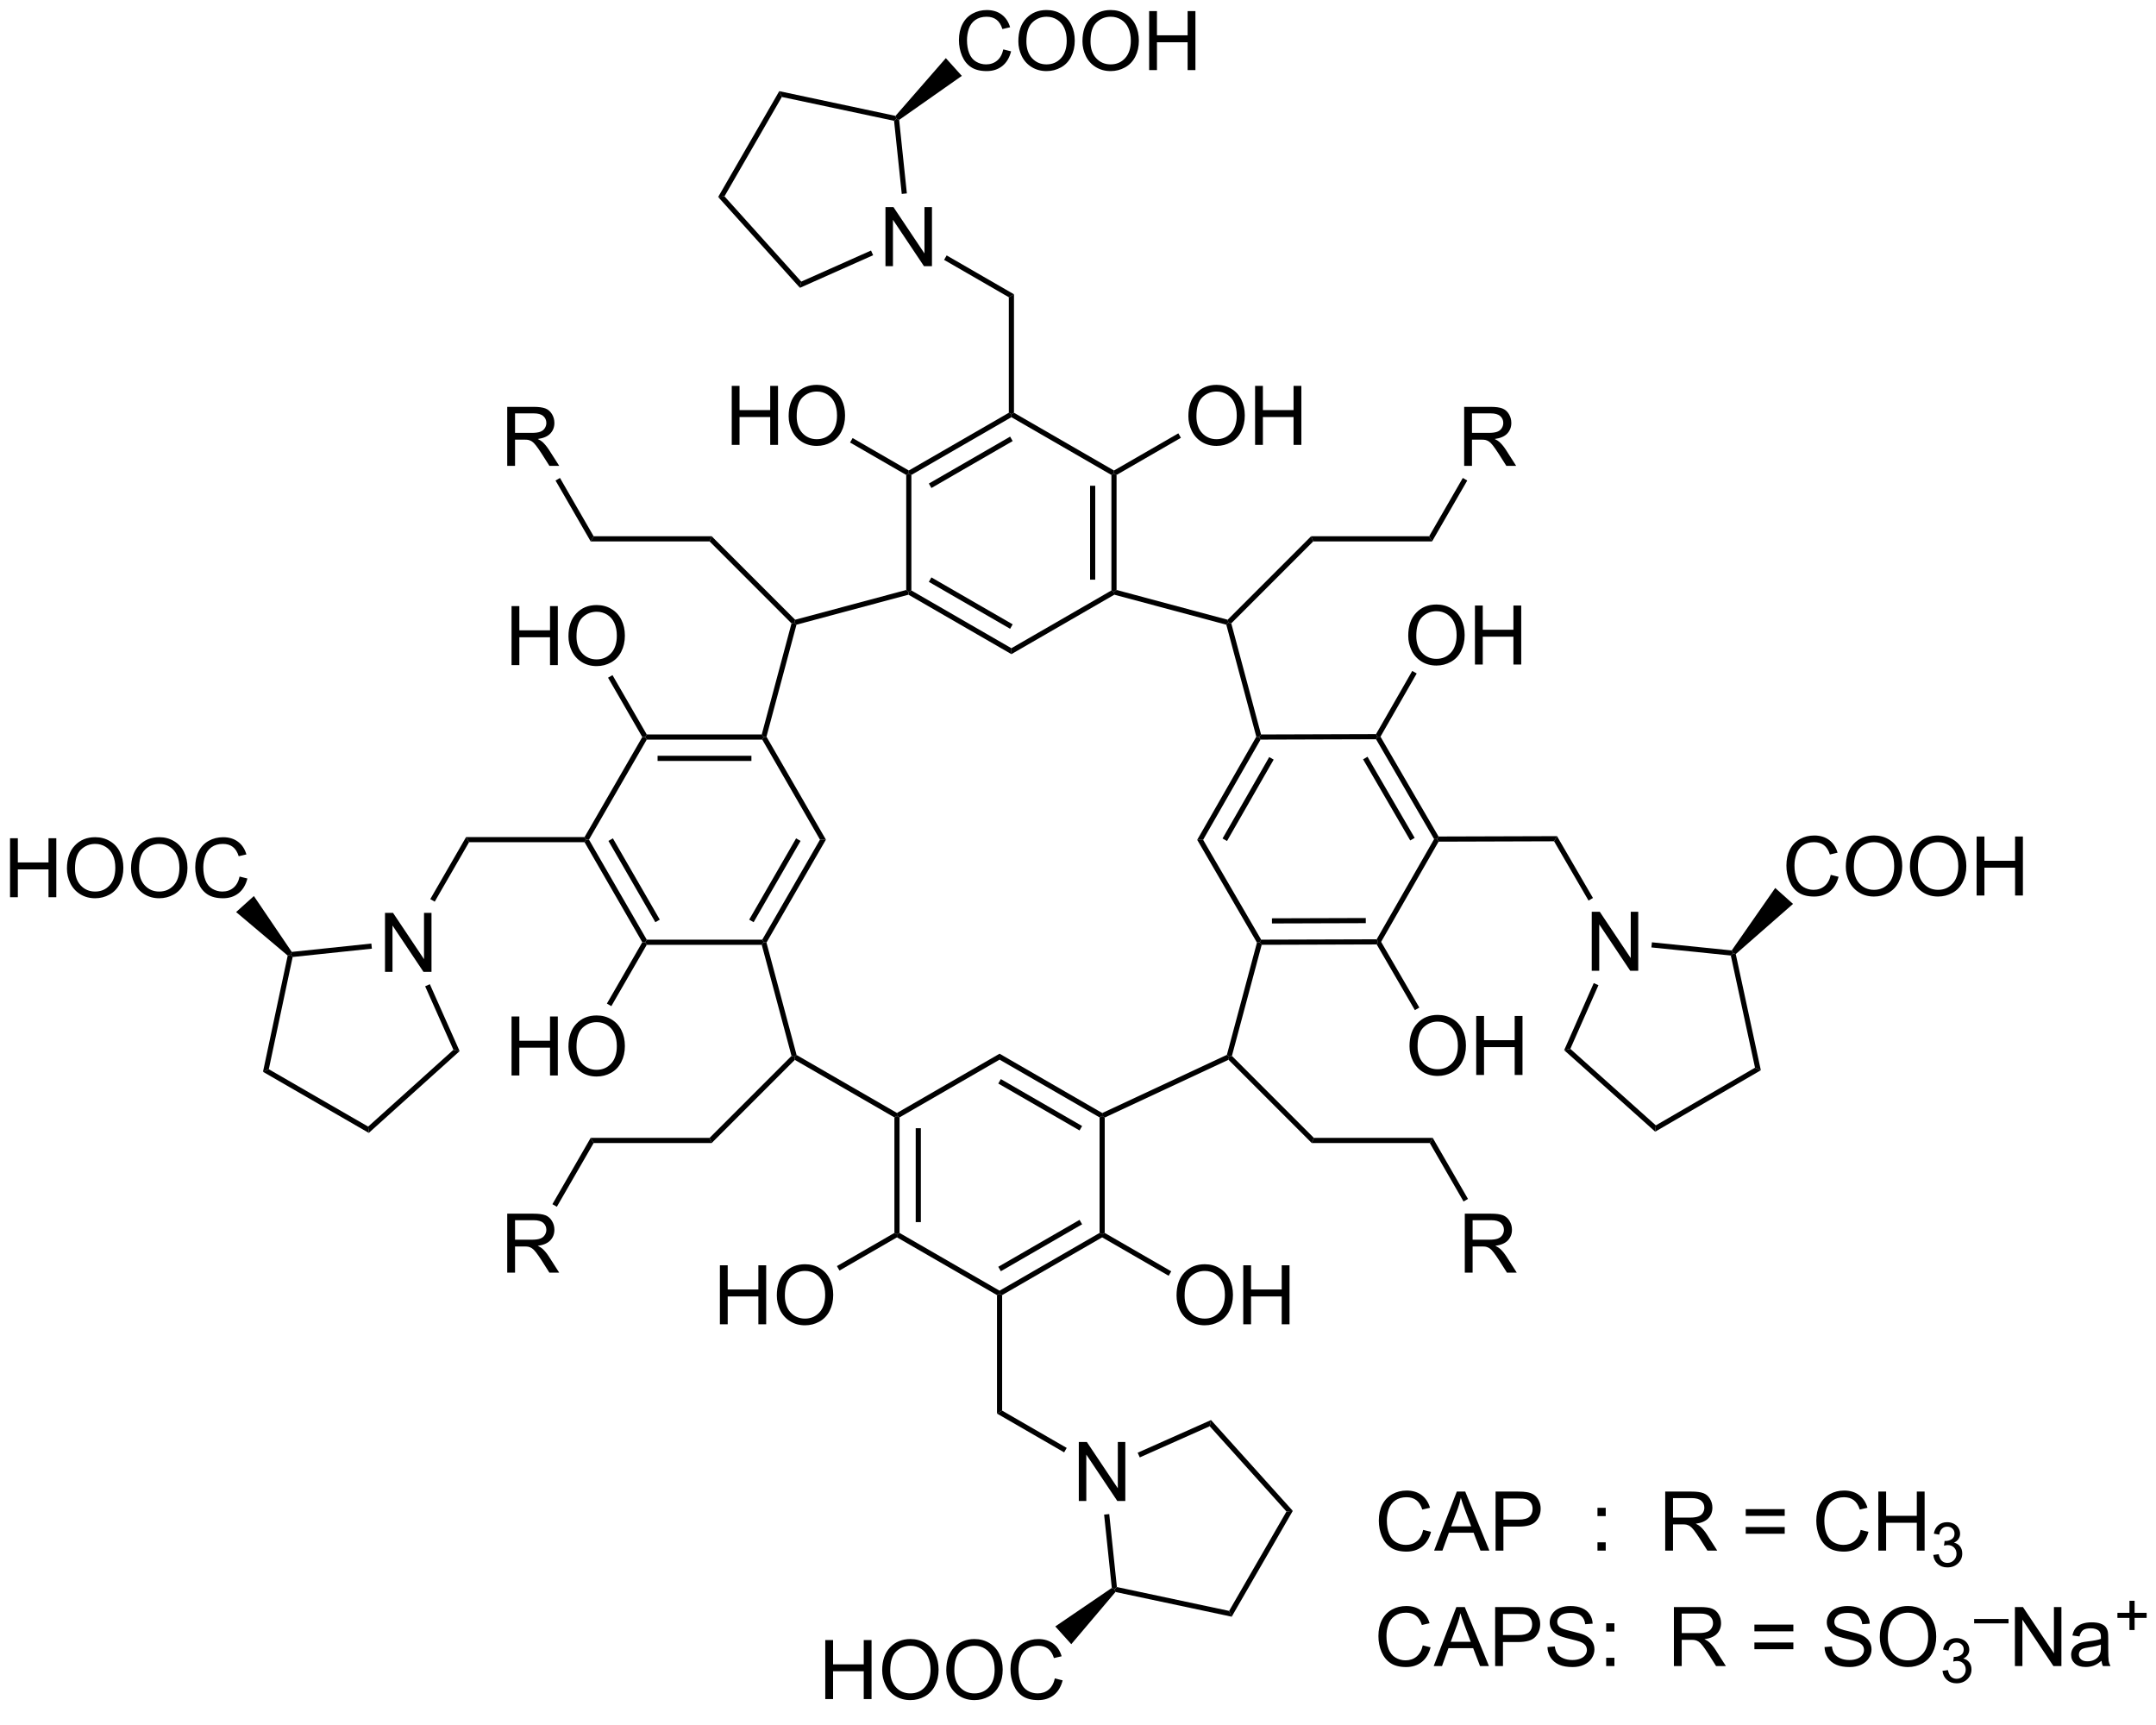 <?xml version="1.0" encoding="UTF-8"?>
<!DOCTYPE svg PUBLIC '-//W3C//DTD SVG 1.0//EN'
          'http://www.w3.org/TR/2001/REC-SVG-20010904/DTD/svg10.dtd'>
<svg stroke-dasharray="none" shape-rendering="auto" xmlns="http://www.w3.org/2000/svg" font-family="'Dialog'" text-rendering="auto" width="90" fill-opacity="1" color-interpolation="auto" color-rendering="auto" preserveAspectRatio="xMidYMid meet" font-size="12px" viewBox="0 0 90 72" fill="black" xmlns:xlink="http://www.w3.org/1999/xlink" stroke="black" image-rendering="auto" stroke-miterlimit="10" stroke-linecap="square" stroke-linejoin="miter" font-style="normal" stroke-width="1" height="72" stroke-dashoffset="0" font-weight="normal" stroke-opacity="1"
><!--Generated by the Batik Graphics2D SVG Generator--><defs id="genericDefs"
  /><g
  ><defs id="defs1"
    ><clipPath clipPathUnits="userSpaceOnUse" id="clipPath1"
      ><path d="M2.178 1.611 L217.53 1.611 L217.53 172.355 L2.178 172.355 L2.178 1.611 Z"
      /></clipPath
      ><clipPath clipPathUnits="userSpaceOnUse" id="clipPath2"
      ><path d="M9.232 3.566 L9.232 169.563 L218.596 169.563 L218.596 3.566 Z"
      /></clipPath
    ></defs
    ><g transform="scale(0.418,0.418) translate(-2.178,-1.611) matrix(1.029,0,0,1.029,-7.318,-2.057)"
    ><path d="M147.351 152.026 L148.109 152.216 Q147.872 153.151 147.252 153.643 Q146.632 154.132 145.739 154.132 Q144.812 154.132 144.231 153.755 Q143.653 153.377 143.348 152.664 Q143.046 151.948 143.046 151.127 Q143.046 150.231 143.387 149.567 Q143.731 148.901 144.361 148.554 Q144.992 148.208 145.749 148.208 Q146.609 148.208 147.195 148.645 Q147.78 149.083 148.012 149.877 L147.265 150.052 Q147.067 149.427 146.687 149.143 Q146.309 148.856 145.734 148.856 Q145.075 148.856 144.63 149.174 Q144.187 149.489 144.007 150.023 Q143.827 150.557 143.827 151.122 Q143.827 151.854 144.041 152.398 Q144.255 152.942 144.702 153.213 Q145.153 153.481 145.676 153.481 Q146.312 153.481 146.752 153.114 Q147.195 152.747 147.351 152.026 ZM148.412 154.034 L150.613 148.307 L151.43 148.307 L153.774 154.034 L152.909 154.034 L152.243 152.299 L149.847 152.299 L149.219 154.034 L148.412 154.034 ZM150.066 151.682 L152.008 151.682 L151.409 150.096 Q151.136 149.372 151.003 148.909 Q150.894 149.458 150.696 150.002 L150.066 151.682 ZM154.378 154.034 L154.378 148.307 L156.54 148.307 Q157.11 148.307 157.409 148.362 Q157.831 148.432 158.115 148.63 Q158.402 148.825 158.576 149.182 Q158.751 149.536 158.751 149.963 Q158.751 150.692 158.284 151.2 Q157.821 151.705 156.605 151.705 L155.136 151.705 L155.136 154.034 L154.378 154.034 ZM155.136 151.028 L156.618 151.028 Q157.352 151.028 157.659 150.755 Q157.969 150.481 157.969 149.987 Q157.969 149.627 157.787 149.372 Q157.605 149.114 157.308 149.034 Q157.118 148.981 156.602 148.981 L155.136 148.981 L155.136 151.028 ZM164.266 150.685 L164.266 149.885 L165.066 149.885 L165.066 150.685 L164.266 150.685 ZM164.266 154.034 L164.266 153.231 L165.066 153.231 L165.066 154.034 L164.266 154.034 ZM170.84 154.034 L170.84 148.307 L173.38 148.307 Q174.145 148.307 174.543 148.461 Q174.942 148.614 175.179 149.005 Q175.418 149.395 175.418 149.869 Q175.418 150.479 175.023 150.898 Q174.63 151.315 173.804 151.427 Q174.106 151.573 174.262 151.713 Q174.593 152.018 174.89 152.474 L175.887 154.034 L174.934 154.034 L174.176 152.841 Q173.843 152.325 173.627 152.052 Q173.413 151.778 173.244 151.669 Q173.075 151.56 172.898 151.518 Q172.77 151.489 172.476 151.489 L171.598 151.489 L171.598 154.034 L170.84 154.034 ZM171.598 150.833 L173.226 150.833 Q173.747 150.833 174.038 150.726 Q174.333 150.619 174.484 150.382 Q174.637 150.145 174.637 149.869 Q174.637 149.463 174.34 149.203 Q174.046 148.94 173.411 148.94 L171.598 148.94 L171.598 150.833 ZM182.437 150.666 L178.655 150.666 L178.655 150.01 L182.437 150.01 L182.437 150.666 ZM182.437 152.403 L178.655 152.403 L178.655 151.747 L182.437 151.747 L182.437 152.403 ZM189.808 152.026 L190.566 152.216 Q190.329 153.151 189.709 153.643 Q189.089 154.132 188.196 154.132 Q187.269 154.132 186.688 153.755 Q186.11 153.377 185.805 152.664 Q185.503 151.948 185.503 151.127 Q185.503 150.231 185.844 149.567 Q186.188 148.901 186.818 148.554 Q187.448 148.208 188.206 148.208 Q189.066 148.208 189.652 148.645 Q190.238 149.083 190.469 149.877 L189.722 150.052 Q189.524 149.427 189.144 149.143 Q188.766 148.856 188.191 148.856 Q187.532 148.856 187.087 149.174 Q186.644 149.489 186.464 150.023 Q186.284 150.557 186.284 151.122 Q186.284 151.854 186.498 152.398 Q186.712 152.942 187.159 153.213 Q187.61 153.481 188.133 153.481 Q188.769 153.481 189.209 153.114 Q189.652 152.747 189.808 152.026 ZM191.523 154.034 L191.523 148.307 L192.28 148.307 L192.28 150.659 L195.257 150.659 L195.257 148.307 L196.015 148.307 L196.015 154.034 L195.257 154.034 L195.257 151.333 L192.28 151.333 L192.28 154.034 L191.523 154.034 Z" stroke="none" clip-path="url(#clipPath2)"
    /></g
    ><g transform="matrix(0.43,0,0,0.43,-3.969,-1.533)"
    ><path d="M196.911 154.499 L197.439 154.428 Q197.53 154.878 197.747 155.075 Q197.966 155.272 198.28 155.272 Q198.652 155.272 198.907 155.014 Q199.165 154.756 199.165 154.376 Q199.165 154.012 198.927 153.778 Q198.691 153.542 198.323 153.542 Q198.175 153.542 197.952 153.6 L198.011 153.137 Q198.064 153.143 198.095 153.143 Q198.433 153.143 198.702 152.968 Q198.972 152.792 198.972 152.424 Q198.972 152.136 198.775 151.946 Q198.579 151.755 198.269 151.755 Q197.96 151.755 197.755 151.948 Q197.55 152.141 197.491 152.528 L196.964 152.434 Q197.062 151.903 197.404 151.612 Q197.747 151.321 198.257 151.321 Q198.609 151.321 198.904 151.471 Q199.2 151.622 199.357 151.883 Q199.513 152.143 199.513 152.436 Q199.513 152.715 199.363 152.944 Q199.214 153.173 198.921 153.307 Q199.302 153.395 199.513 153.673 Q199.724 153.948 199.724 154.364 Q199.724 154.927 199.314 155.319 Q198.904 155.71 198.277 155.71 Q197.712 155.71 197.337 155.374 Q196.964 155.036 196.911 154.499 Z" stroke="none" clip-path="url(#clipPath2)"
    /></g
    ><g transform="matrix(0.43,0,0,0.43,-3.969,-1.533)"
    ><path d="M147.351 163.276 L148.109 163.466 Q147.872 164.401 147.252 164.893 Q146.632 165.382 145.739 165.382 Q144.812 165.382 144.231 165.005 Q143.653 164.627 143.348 163.914 Q143.046 163.198 143.046 162.377 Q143.046 161.481 143.387 160.817 Q143.731 160.151 144.361 159.804 Q144.992 159.458 145.749 159.458 Q146.609 159.458 147.195 159.895 Q147.78 160.333 148.012 161.127 L147.265 161.302 Q147.067 160.677 146.687 160.393 Q146.309 160.106 145.734 160.106 Q145.075 160.106 144.63 160.424 Q144.187 160.739 144.007 161.273 Q143.827 161.807 143.827 162.372 Q143.827 163.104 144.041 163.648 Q144.255 164.192 144.702 164.463 Q145.153 164.731 145.676 164.731 Q146.312 164.731 146.752 164.364 Q147.195 163.997 147.351 163.276 ZM148.412 165.284 L150.613 159.557 L151.43 159.557 L153.774 165.284 L152.909 165.284 L152.243 163.549 L149.847 163.549 L149.219 165.284 L148.412 165.284 ZM150.066 162.932 L152.008 162.932 L151.409 161.346 Q151.136 160.622 151.003 160.159 Q150.894 160.708 150.696 161.252 L150.066 162.932 ZM154.378 165.284 L154.378 159.557 L156.54 159.557 Q157.11 159.557 157.409 159.612 Q157.831 159.682 158.115 159.88 Q158.402 160.075 158.576 160.432 Q158.751 160.786 158.751 161.213 Q158.751 161.942 158.284 162.45 Q157.821 162.955 156.605 162.955 L155.136 162.955 L155.136 165.284 L154.378 165.284 ZM155.136 162.278 L156.618 162.278 Q157.352 162.278 157.659 162.005 Q157.969 161.731 157.969 161.237 Q157.969 160.877 157.787 160.622 Q157.605 160.364 157.308 160.284 Q157.118 160.231 156.602 160.231 L155.136 160.231 L155.136 162.278 ZM159.456 163.442 L160.172 163.38 Q160.222 163.81 160.407 164.086 Q160.594 164.362 160.985 164.531 Q161.376 164.7 161.863 164.7 Q162.297 164.7 162.628 164.573 Q162.962 164.442 163.123 164.218 Q163.284 163.994 163.284 163.729 Q163.284 163.458 163.128 163.257 Q162.972 163.057 162.613 162.919 Q162.383 162.83 161.594 162.64 Q160.805 162.45 160.488 162.284 Q160.079 162.067 159.876 161.75 Q159.675 161.432 159.675 161.036 Q159.675 160.604 159.92 160.226 Q160.167 159.849 160.639 159.653 Q161.113 159.458 161.691 159.458 Q162.329 159.458 162.813 159.664 Q163.3 159.869 163.56 160.268 Q163.823 160.666 163.844 161.169 L163.118 161.224 Q163.058 160.682 162.719 160.406 Q162.383 160.127 161.722 160.127 Q161.034 160.127 160.719 160.38 Q160.407 160.63 160.407 160.987 Q160.407 161.294 160.628 161.494 Q160.847 161.692 161.771 161.903 Q162.696 162.112 163.04 162.268 Q163.54 162.497 163.777 162.851 Q164.016 163.205 164.016 163.666 Q164.016 164.122 163.753 164.528 Q163.493 164.932 163.001 165.159 Q162.511 165.382 161.899 165.382 Q161.12 165.382 160.594 165.156 Q160.071 164.927 159.771 164.474 Q159.472 164.018 159.456 163.442 ZM165.157 161.935 L165.157 161.135 L165.956 161.135 L165.956 161.935 L165.157 161.935 ZM165.157 165.284 L165.157 164.481 L165.956 164.481 L165.956 165.284 L165.157 165.284 ZM171.731 165.284 L171.731 159.557 L174.27 159.557 Q175.036 159.557 175.434 159.711 Q175.833 159.864 176.07 160.255 Q176.309 160.645 176.309 161.119 Q176.309 161.729 175.913 162.148 Q175.52 162.565 174.695 162.677 Q174.997 162.823 175.153 162.963 Q175.484 163.268 175.78 163.724 L176.778 165.284 L175.825 165.284 L175.067 164.091 Q174.734 163.575 174.518 163.302 Q174.304 163.028 174.135 162.919 Q173.965 162.81 173.788 162.768 Q173.661 162.739 173.367 162.739 L172.489 162.739 L172.489 165.284 L171.731 165.284 ZM172.489 162.083 L174.117 162.083 Q174.637 162.083 174.929 161.976 Q175.223 161.869 175.374 161.632 Q175.528 161.395 175.528 161.119 Q175.528 160.713 175.231 160.453 Q174.937 160.19 174.301 160.19 L172.489 160.19 L172.489 162.083 ZM183.327 161.916 L179.546 161.916 L179.546 161.26 L183.327 161.26 L183.327 161.916 ZM183.327 163.653 L179.546 163.653 L179.546 162.997 L183.327 162.997 L183.327 163.653 ZM186.355 163.442 L187.071 163.38 Q187.12 163.81 187.305 164.086 Q187.493 164.362 187.883 164.531 Q188.274 164.7 188.761 164.7 Q189.196 164.7 189.527 164.573 Q189.86 164.442 190.021 164.218 Q190.183 163.994 190.183 163.729 Q190.183 163.458 190.027 163.257 Q189.87 163.057 189.511 162.919 Q189.282 162.83 188.493 162.64 Q187.704 162.45 187.386 162.284 Q186.977 162.067 186.774 161.75 Q186.573 161.432 186.573 161.036 Q186.573 160.604 186.818 160.226 Q187.066 159.849 187.537 159.653 Q188.011 159.458 188.589 159.458 Q189.227 159.458 189.712 159.664 Q190.198 159.869 190.459 160.268 Q190.722 160.666 190.743 161.169 L190.016 161.224 Q189.956 160.682 189.618 160.406 Q189.282 160.127 188.62 160.127 Q187.933 160.127 187.618 160.38 Q187.305 160.63 187.305 160.987 Q187.305 161.294 187.527 161.494 Q187.745 161.692 188.67 161.903 Q189.594 162.112 189.938 162.268 Q190.438 162.497 190.675 162.851 Q190.915 163.205 190.915 163.666 Q190.915 164.122 190.652 164.528 Q190.391 164.932 189.899 165.159 Q189.409 165.382 188.797 165.382 Q188.019 165.382 187.493 165.156 Q186.969 164.927 186.67 164.474 Q186.37 164.018 186.355 163.442 ZM191.719 162.494 Q191.719 161.067 192.485 160.263 Q193.251 159.455 194.462 159.455 Q195.253 159.455 195.889 159.836 Q196.527 160.213 196.86 160.89 Q197.196 161.567 197.196 162.427 Q197.196 163.299 196.844 163.987 Q196.493 164.674 195.847 165.028 Q195.204 165.382 194.456 165.382 Q193.649 165.382 193.011 164.992 Q192.376 164.599 192.047 163.924 Q191.719 163.247 191.719 162.494 ZM192.501 162.505 Q192.501 163.541 193.055 164.138 Q193.613 164.731 194.454 164.731 Q195.308 164.731 195.86 164.13 Q196.415 163.528 196.415 162.424 Q196.415 161.724 196.178 161.203 Q195.941 160.682 195.485 160.395 Q195.032 160.106 194.464 160.106 Q193.659 160.106 193.079 160.661 Q192.501 161.213 192.501 162.505 Z" stroke="none" clip-path="url(#clipPath2)"
    /></g
    ><g transform="matrix(0.43,0,0,0.43,-3.969,-1.533)"
    ><path d="M197.806 165.749 L198.333 165.678 Q198.425 166.128 198.642 166.325 Q198.861 166.522 199.175 166.522 Q199.546 166.522 199.802 166.264 Q200.06 166.006 200.06 165.626 Q200.06 165.262 199.822 165.028 Q199.585 164.792 199.218 164.792 Q199.07 164.792 198.847 164.85 L198.906 164.387 Q198.958 164.393 198.989 164.393 Q199.327 164.393 199.597 164.218 Q199.867 164.042 199.867 163.674 Q199.867 163.386 199.669 163.196 Q199.474 163.005 199.163 163.005 Q198.855 163.005 198.65 163.198 Q198.445 163.391 198.386 163.778 L197.859 163.684 Q197.956 163.153 198.298 162.862 Q198.642 162.571 199.152 162.571 Q199.503 162.571 199.798 162.721 Q200.095 162.872 200.251 163.133 Q200.407 163.393 200.407 163.686 Q200.407 163.965 200.257 164.194 Q200.109 164.423 199.816 164.557 Q200.197 164.645 200.407 164.923 Q200.619 165.198 200.619 165.614 Q200.619 166.177 200.208 166.569 Q199.798 166.96 199.171 166.96 Q198.607 166.96 198.232 166.624 Q197.859 166.286 197.806 165.749 Z" stroke="none" clip-path="url(#clipPath2)"
    /></g
    ><g transform="matrix(0.43,0,0,0.43,-3.969,-1.533)"
    ><path d="M200.879 161.142 L200.879 160.716 L204.217 160.716 L204.217 161.142 L200.879 161.142 Z" stroke="none" clip-path="url(#clipPath2)"
    /></g
    ><g transform="matrix(0.43,0,0,0.43,-3.969,-1.533)"
    ><path d="M204.837 165.284 L204.837 159.557 L205.616 159.557 L208.624 164.052 L208.624 159.557 L209.35 159.557 L209.35 165.284 L208.571 165.284 L205.564 160.784 L205.564 165.284 L204.837 165.284 ZM213.239 164.77 Q212.849 165.104 212.487 165.242 Q212.127 165.377 211.714 165.377 Q211.029 165.377 210.661 165.044 Q210.294 164.708 210.294 164.19 Q210.294 163.885 210.432 163.632 Q210.573 163.38 210.797 163.229 Q211.021 163.075 211.302 162.997 Q211.51 162.942 211.927 162.893 Q212.779 162.791 213.182 162.651 Q213.185 162.505 213.185 162.466 Q213.185 162.036 212.987 161.862 Q212.716 161.622 212.185 161.622 Q211.69 161.622 211.453 161.797 Q211.216 161.971 211.104 162.411 L210.417 162.317 Q210.51 161.877 210.724 161.606 Q210.94 161.333 211.346 161.187 Q211.752 161.041 212.286 161.041 Q212.818 161.041 213.148 161.166 Q213.482 161.291 213.638 161.481 Q213.794 161.669 213.857 161.958 Q213.893 162.138 213.893 162.606 L213.893 163.544 Q213.893 164.526 213.937 164.786 Q213.982 165.044 214.114 165.284 L213.38 165.284 Q213.271 165.065 213.239 164.77 ZM213.182 163.2 Q212.799 163.356 212.034 163.466 Q211.599 163.528 211.419 163.606 Q211.239 163.685 211.141 163.836 Q211.044 163.987 211.044 164.169 Q211.044 164.45 211.258 164.638 Q211.471 164.825 211.88 164.825 Q212.286 164.825 212.601 164.648 Q212.919 164.471 213.068 164.161 Q213.182 163.924 213.182 163.458 L213.182 163.2 Z" stroke="none" clip-path="url(#clipPath2)"
    /></g
    ><g transform="matrix(0.43,0,0,0.43,-3.969,-1.533)"
    ><path d="M215.958 161.788 L215.958 160.611 L214.788 160.611 L214.788 160.118 L215.958 160.118 L215.958 158.95 L216.456 158.95 L216.456 160.118 L217.624 160.118 L217.624 160.611 L216.456 160.611 L216.456 161.788 L215.958 161.788 Z" stroke="none" clip-path="url(#clipPath2)"
    /></g
    ><g transform="matrix(0.43,0,0,0.43,-3.969,-1.533)"
    ><path d="M107.166 43.629 L107.416 43.774 L107.416 44.062 L97.706 49.668 L97.456 49.524 L97.456 49.235 ZM107.291 45.947 L99.401 50.502 L99.651 50.935 L107.541 46.38 Z" stroke="none" clip-path="url(#clipPath2)"
    /></g
    ><g transform="matrix(0.43,0,0,0.43,-3.969,-1.533)"
    ><path d="M97.206 49.668 L97.456 49.524 L97.706 49.668 L97.706 60.879 L97.456 61.024 L97.206 60.832 Z" stroke="none" clip-path="url(#clipPath2)"
    /></g
    ><g transform="matrix(0.43,0,0,0.43,-3.969,-1.533)"
    ><path d="M97.421 61.292 L97.456 61.024 L97.706 60.879 L107.416 66.485 L107.416 67.062 ZM99.401 60.045 L107.291 64.6 L107.541 64.167 L99.651 59.612 Z" stroke="none" clip-path="url(#clipPath2)"
    /></g
    ><g transform="matrix(0.43,0,0,0.43,-3.969,-1.533)"
    ><path d="M107.416 67.062 L107.416 66.485 L117.125 60.879 L117.375 61.024 L117.41 61.292 Z" stroke="none" clip-path="url(#clipPath2)"
    /></g
    ><g transform="matrix(0.43,0,0,0.43,-3.969,-1.533)"
    ><path d="M117.625 60.832 L117.375 61.024 L117.125 60.879 L117.125 49.668 L117.375 49.524 L117.625 49.668 ZM115.555 59.829 L115.555 50.719 L115.055 50.719 L115.055 59.829 Z" stroke="none" clip-path="url(#clipPath2)"
    /></g
    ><g transform="matrix(0.43,0,0,0.43,-3.969,-1.533)"
    ><path d="M117.375 49.235 L117.375 49.524 L117.125 49.668 L107.416 44.062 L107.416 43.774 L107.666 43.629 Z" stroke="none" clip-path="url(#clipPath2)"
    /></g
    ><g transform="matrix(0.43,0,0,0.43,-3.969,-1.533)"
    ><path d="M117.41 61.292 L117.375 61.024 L117.625 60.832 L128.408 63.721 L128.483 64 L128.279 64.204 Z" stroke="none" clip-path="url(#clipPath2)"
    /></g
    ><g transform="matrix(0.43,0,0,0.43,-3.969,-1.533)"
    ><path d="M128.279 64.204 L128.483 64 L128.762 64.075 L131.651 74.858 L131.459 75.108 L131.191 75.073 Z" stroke="none" clip-path="url(#clipPath2)"
    /></g
    ><g transform="matrix(0.43,0,0,0.43,-3.969,-1.533)"
    ><path d="M97.206 60.832 L97.456 61.024 L97.421 61.292 L86.552 64.204 L86.348 64 L86.423 63.721 Z" stroke="none" clip-path="url(#clipPath2)"
    /></g
    ><g transform="matrix(0.43,0,0,0.43,-3.969,-1.533)"
    ><path d="M86.069 64.075 L86.348 64 L86.552 64.204 L83.64 75.073 L83.372 75.108 L83.18 74.858 Z" stroke="none" clip-path="url(#clipPath2)"
    /></g
    ><g transform="matrix(0.43,0,0,0.43,-3.969,-1.533)"
    ><path d="M131.191 75.073 L131.459 75.108 L131.605 75.358 L126.029 85.085 L125.452 85.086 ZM132.444 77.05 L127.914 84.954 L128.348 85.202 L132.878 77.299 Z" stroke="none" clip-path="url(#clipPath2)"
    /></g
    ><g transform="matrix(0.43,0,0,0.43,-3.969,-1.533)"
    ><path d="M125.452 85.086 L126.029 85.085 L131.665 94.776 L131.522 95.027 L131.253 95.062 Z" stroke="none" clip-path="url(#clipPath2)"
    /></g
    ><g transform="matrix(0.43,0,0,0.43,-3.969,-1.533)"
    ><path d="M131.714 95.276 L131.522 95.027 L131.665 94.776 L142.876 94.741 L143.022 94.991 L142.878 95.241 ZM132.711 93.203 L141.821 93.175 L141.819 92.675 L132.709 92.703 Z" stroke="none" clip-path="url(#clipPath2)"
    /></g
    ><g transform="matrix(0.43,0,0,0.43,-3.969,-1.533)"
    ><path d="M143.31 94.99 L143.022 94.991 L142.876 94.741 L148.452 85.015 L148.74 85.014 L148.886 85.263 Z" stroke="none" clip-path="url(#clipPath2)"
    /></g
    ><g transform="matrix(0.43,0,0,0.43,-3.969,-1.533)"
    ><path d="M148.884 84.763 L148.74 85.014 L148.452 85.015 L142.816 75.323 L142.959 75.072 L143.248 75.072 ZM146.566 84.896 L141.987 77.02 L141.555 77.272 L146.134 85.147 Z" stroke="none" clip-path="url(#clipPath2)"
    /></g
    ><g transform="matrix(0.43,0,0,0.43,-3.969,-1.533)"
    ><path d="M142.814 74.823 L142.959 75.072 L142.816 75.323 L131.605 75.358 L131.459 75.108 L131.651 74.858 Z" stroke="none" clip-path="url(#clipPath2)"
    /></g
    ><g transform="matrix(0.43,0,0,0.43,-3.969,-1.533)"
    ><path d="M83.18 74.858 L83.372 75.108 L83.228 75.358 L72.016 75.358 L71.872 75.108 L72.016 74.858 ZM82.177 76.928 L73.067 76.928 L73.067 77.428 L82.177 77.428 Z" stroke="none" clip-path="url(#clipPath2)"
    /></g
    ><g transform="matrix(0.43,0,0,0.43,-3.969,-1.533)"
    ><path d="M71.583 75.108 L71.872 75.108 L72.016 75.358 L66.41 85.067 L66.122 85.067 L65.978 84.817 Z" stroke="none" clip-path="url(#clipPath2)"
    /></g
    ><g transform="matrix(0.43,0,0,0.43,-3.969,-1.533)"
    ><path d="M65.978 85.317 L66.122 85.067 L66.41 85.067 L72.016 94.777 L71.872 95.027 L71.583 95.027 ZM68.296 85.192 L72.85 93.082 L73.283 92.832 L68.729 84.942 Z" stroke="none" clip-path="url(#clipPath2)"
    /></g
    ><g transform="matrix(0.43,0,0,0.43,-3.969,-1.533)"
    ><path d="M72.016 95.277 L71.872 95.027 L72.016 94.777 L83.228 94.777 L83.372 95.027 L83.18 95.277 Z" stroke="none" clip-path="url(#clipPath2)"
    /></g
    ><g transform="matrix(0.43,0,0,0.43,-3.969,-1.533)"
    ><path d="M83.64 95.062 L83.372 95.027 L83.228 94.777 L88.833 85.067 L89.41 85.067 ZM82.393 93.082 L86.948 85.192 L86.515 84.942 L81.96 92.832 Z" stroke="none" clip-path="url(#clipPath2)"
    /></g
    ><g transform="matrix(0.43,0,0,0.43,-3.969,-1.533)"
    ><path d="M89.41 85.067 L88.833 85.067 L83.228 75.358 L83.372 75.108 L83.64 75.073 Z" stroke="none" clip-path="url(#clipPath2)"
    /></g
    ><g transform="matrix(0.43,0,0,0.43,-3.969,-1.533)"
    ><path d="M83.18 95.277 L83.372 95.027 L83.64 95.062 L86.563 105.97 L86.348 106.135 L86.069 106.06 Z" stroke="none" clip-path="url(#clipPath2)"
    /></g
    ><g transform="matrix(0.43,0,0,0.43,-3.969,-1.533)"
    ><path d="M86.389 106.447 L86.348 106.135 L86.563 105.97 L96.308 111.596 L96.308 111.885 L96.058 112.029 Z" stroke="none" clip-path="url(#clipPath2)"
    /></g
    ><g transform="matrix(0.43,0,0,0.43,-3.969,-1.533)"
    ><path d="M96.058 112.029 L96.308 111.885 L96.558 112.029 L96.558 123.241 L96.308 123.385 L96.058 123.241 ZM98.127 113.08 L98.127 122.19 L98.627 122.19 L98.627 113.08 Z" stroke="none" clip-path="url(#clipPath2)"
    /></g
    ><g transform="matrix(0.43,0,0,0.43,-3.969,-1.533)"
    ><path d="M96.308 123.674 L96.308 123.385 L96.558 123.241 L106.267 128.846 L106.267 129.135 L106.017 129.279 Z" stroke="none" clip-path="url(#clipPath2)"
    /></g
    ><g transform="matrix(0.43,0,0,0.43,-3.969,-1.533)"
    ><path d="M106.517 129.279 L106.267 129.135 L106.267 128.846 L115.976 123.241 L116.226 123.385 L116.226 123.674 ZM106.392 126.961 L114.281 122.406 L114.031 121.973 L106.142 126.528 Z" stroke="none" clip-path="url(#clipPath2)"
    /></g
    ><g transform="matrix(0.43,0,0,0.43,-3.969,-1.533)"
    ><path d="M116.476 123.241 L116.226 123.385 L115.976 123.241 L115.976 112.029 L116.226 111.885 L116.476 112.044 Z" stroke="none" clip-path="url(#clipPath2)"
    /></g
    ><g transform="matrix(0.43,0,0,0.43,-3.969,-1.533)"
    ><path d="M116.238 111.603 L116.226 111.885 L115.976 112.029 L106.267 106.424 L106.267 105.846 ZM114.281 112.864 L106.392 108.309 L106.142 108.742 L114.031 113.297 Z" stroke="none" clip-path="url(#clipPath2)"
    /></g
    ><g transform="matrix(0.43,0,0,0.43,-3.969,-1.533)"
    ><path d="M106.267 105.846 L106.267 106.424 L96.558 112.029 L96.308 111.885 L96.308 111.596 Z" stroke="none" clip-path="url(#clipPath2)"
    /></g
    ><g transform="matrix(0.43,0,0,0.43,-3.969,-1.533)"
    ><path d="M131.253 95.062 L131.522 95.027 L131.714 95.276 L128.824 106.06 L128.545 106.135 L128.334 105.958 Z" stroke="none" clip-path="url(#clipPath2)"
    /></g
    ><g transform="matrix(0.43,0,0,0.43,-3.969,-1.533)"
    ><path d="M128.334 105.958 L128.545 106.135 L128.492 106.436 L116.476 112.044 L116.226 111.885 L116.238 111.603 Z" stroke="none" clip-path="url(#clipPath2)"
    /></g
    ><g transform="matrix(0.43,0,0,0.43,-3.969,-1.533)"
    ><path d="M128.762 64.075 L128.483 64 L128.408 63.721 L136.511 55.618 L136.718 56.118 Z" stroke="none" clip-path="url(#clipPath2)"
    /></g
    ><g transform="matrix(0.43,0,0,0.43,-3.969,-1.533)"
    ><path d="M136.718 56.118 L136.511 55.618 L147.97 55.618 L148.259 56.118 Z" stroke="none" clip-path="url(#clipPath2)"
    /></g
    ><g transform="matrix(0.43,0,0,0.43,-3.969,-1.533)"
    ><path d="M128.492 106.436 L128.545 106.135 L128.824 106.06 L136.78 114.017 L136.573 114.517 Z" stroke="none" clip-path="url(#clipPath2)"
    /></g
    ><g transform="matrix(0.43,0,0,0.43,-3.969,-1.533)"
    ><path d="M86.069 106.06 L86.348 106.135 L86.389 106.447 L78.32 114.517 L78.113 114.017 Z" stroke="none" clip-path="url(#clipPath2)"
    /></g
    ><g transform="matrix(0.43,0,0,0.43,-3.969,-1.533)"
    ><path d="M86.423 63.721 L86.348 64 L86.069 64.075 L78.113 56.118 L78.32 55.618 Z" stroke="none" clip-path="url(#clipPath2)"
    /></g
    ><g transform="matrix(0.43,0,0,0.43,-3.969,-1.533)"
    ><path d="M145.941 65.281 Q145.941 63.854 146.707 63.05 Q147.473 62.242 148.684 62.242 Q149.475 62.242 150.111 62.622 Q150.749 63 151.082 63.677 Q151.418 64.354 151.418 65.213 Q151.418 66.086 151.066 66.773 Q150.715 67.461 150.069 67.815 Q149.426 68.169 148.679 68.169 Q147.871 68.169 147.233 67.779 Q146.598 67.385 146.27 66.711 Q145.941 66.034 145.941 65.281 ZM146.723 65.292 Q146.723 66.328 147.278 66.924 Q147.835 67.518 148.676 67.518 Q149.53 67.518 150.082 66.917 Q150.637 66.315 150.637 65.211 Q150.637 64.51 150.4 63.99 Q150.163 63.469 149.707 63.182 Q149.254 62.893 148.686 62.893 Q147.882 62.893 147.301 63.448 Q146.723 64 146.723 65.292 ZM152.417 68.07 L152.417 62.344 L153.175 62.344 L153.175 64.695 L156.151 64.695 L156.151 62.344 L156.909 62.344 L156.909 68.07 L156.151 68.07 L156.151 65.37 L153.175 65.37 L153.175 68.07 L152.417 68.07 Z" stroke="none" clip-path="url(#clipPath2)"
    /></g
    ><g transform="matrix(0.43,0,0,0.43,-3.969,-1.533)"
    ><path d="M143.248 75.072 L142.959 75.072 L142.814 74.823 L146.329 68.691 L146.763 68.939 Z" stroke="none" clip-path="url(#clipPath2)"
    /></g
    ><g transform="matrix(0.43,0,0,0.43,-3.969,-1.533)"
    ><path d="M146.065 105.118 Q146.065 103.691 146.831 102.886 Q147.597 102.079 148.808 102.079 Q149.599 102.079 150.235 102.459 Q150.873 102.837 151.206 103.514 Q151.542 104.191 151.542 105.05 Q151.542 105.923 151.19 106.61 Q150.839 107.298 150.193 107.652 Q149.55 108.006 148.802 108.006 Q147.995 108.006 147.357 107.616 Q146.722 107.222 146.393 106.548 Q146.065 105.871 146.065 105.118 ZM146.847 105.129 Q146.847 106.165 147.401 106.761 Q147.959 107.355 148.8 107.355 Q149.654 107.355 150.206 106.754 Q150.761 106.152 150.761 105.048 Q150.761 104.347 150.524 103.827 Q150.287 103.306 149.831 103.019 Q149.378 102.73 148.81 102.73 Q148.006 102.73 147.425 103.285 Q146.847 103.837 146.847 105.129 ZM152.541 107.907 L152.541 102.181 L153.298 102.181 L153.298 104.532 L156.275 104.532 L156.275 102.181 L157.033 102.181 L157.033 107.907 L156.275 107.907 L156.275 105.207 L153.298 105.207 L153.298 107.907 L152.541 107.907 Z" stroke="none" clip-path="url(#clipPath2)"
    /></g
    ><g transform="matrix(0.43,0,0,0.43,-3.969,-1.533)"
    ><path d="M142.878 95.241 L143.022 94.991 L143.31 94.99 L147.018 101.367 L146.586 101.618 Z" stroke="none" clip-path="url(#clipPath2)"
    /></g
    ><g transform="matrix(0.43,0,0,0.43,-3.969,-1.533)"
    ><path d="M123.448 129.321 Q123.448 127.894 124.214 127.089 Q124.98 126.282 126.191 126.282 Q126.982 126.282 127.618 126.662 Q128.256 127.04 128.589 127.717 Q128.925 128.394 128.925 129.253 Q128.925 130.125 128.573 130.813 Q128.222 131.5 127.576 131.855 Q126.933 132.209 126.185 132.209 Q125.378 132.209 124.74 131.818 Q124.105 131.425 123.777 130.75 Q123.448 130.073 123.448 129.321 ZM124.23 129.331 Q124.23 130.368 124.784 130.964 Q125.342 131.558 126.183 131.558 Q127.037 131.558 127.589 130.956 Q128.144 130.355 128.144 129.25 Q128.144 128.55 127.907 128.029 Q127.67 127.508 127.214 127.222 Q126.761 126.933 126.193 126.933 Q125.388 126.933 124.808 127.487 Q124.23 128.04 124.23 129.331 ZM129.924 132.11 L129.924 126.383 L130.681 126.383 L130.681 128.735 L133.658 128.735 L133.658 126.383 L134.416 126.383 L134.416 132.11 L133.658 132.11 L133.658 129.409 L130.681 129.409 L130.681 132.11 L129.924 132.11 Z" stroke="none" clip-path="url(#clipPath2)"
    /></g
    ><g transform="matrix(0.43,0,0,0.43,-3.969,-1.533)"
    ><path d="M116.226 123.674 L116.226 123.385 L116.476 123.241 L122.933 126.969 L122.683 127.402 Z" stroke="none" clip-path="url(#clipPath2)"
    /></g
    ><g transform="matrix(0.43,0,0,0.43,-3.969,-1.533)"
    ><path d="M79.118 132.11 L79.118 126.383 L79.876 126.383 L79.876 128.735 L82.852 128.735 L82.852 126.383 L83.61 126.383 L83.61 132.11 L82.852 132.11 L82.852 129.409 L79.876 129.409 L79.876 132.11 L79.118 132.11 ZM84.643 129.321 Q84.643 127.894 85.408 127.089 Q86.174 126.282 87.385 126.282 Q88.176 126.282 88.812 126.662 Q89.45 127.04 89.783 127.717 Q90.119 128.394 90.119 129.253 Q90.119 130.125 89.768 130.813 Q89.416 131.5 88.77 131.855 Q88.127 132.209 87.379 132.209 Q86.572 132.209 85.934 131.818 Q85.299 131.425 84.971 130.75 Q84.643 130.073 84.643 129.321 ZM85.424 129.331 Q85.424 130.368 85.978 130.964 Q86.536 131.558 87.377 131.558 Q88.231 131.558 88.783 130.956 Q89.338 130.355 89.338 129.25 Q89.338 128.55 89.101 128.029 Q88.864 127.508 88.408 127.222 Q87.955 126.933 87.387 126.933 Q86.583 126.933 86.002 127.487 Q85.424 128.04 85.424 129.331 Z" stroke="none" clip-path="url(#clipPath2)"
    /></g
    ><g transform="matrix(0.43,0,0,0.43,-3.969,-1.533)"
    ><path d="M96.058 123.241 L96.308 123.385 L96.308 123.674 L90.727 126.895 L90.477 126.462 Z" stroke="none" clip-path="url(#clipPath2)"
    /></g
    ><g transform="matrix(0.43,0,0,0.43,-3.969,-1.533)"
    ><path d="M58.891 107.961 L58.891 102.234 L59.649 102.234 L59.649 104.586 L62.626 104.586 L62.626 102.234 L63.383 102.234 L63.383 107.961 L62.626 107.961 L62.626 105.261 L59.649 105.261 L59.649 107.961 L58.891 107.961 ZM64.416 105.172 Q64.416 103.745 65.182 102.94 Q65.947 102.133 67.158 102.133 Q67.95 102.133 68.585 102.513 Q69.223 102.891 69.557 103.568 Q69.893 104.245 69.893 105.104 Q69.893 105.977 69.541 106.664 Q69.189 107.352 68.544 107.706 Q67.9 108.06 67.153 108.06 Q66.346 108.06 65.708 107.669 Q65.072 107.276 64.744 106.602 Q64.416 105.925 64.416 105.172 ZM65.197 105.182 Q65.197 106.219 65.752 106.815 Q66.309 107.409 67.15 107.409 Q68.005 107.409 68.557 106.807 Q69.111 106.206 69.111 105.102 Q69.111 104.401 68.874 103.88 Q68.637 103.359 68.182 103.073 Q67.729 102.784 67.161 102.784 Q66.356 102.784 65.775 103.339 Q65.197 103.891 65.197 105.182 Z" stroke="none" clip-path="url(#clipPath2)"
    /></g
    ><g transform="matrix(0.43,0,0,0.43,-3.969,-1.533)"
    ><path d="M71.583 95.027 L71.872 95.027 L72.016 95.277 L68.579 101.23 L68.146 100.98 Z" stroke="none" clip-path="url(#clipPath2)"
    /></g
    ><g transform="matrix(0.43,0,0,0.43,-3.969,-1.533)"
    ><path d="M58.891 68.124 L58.891 62.397 L59.649 62.397 L59.649 64.749 L62.626 64.749 L62.626 62.397 L63.383 62.397 L63.383 68.124 L62.626 68.124 L62.626 65.423 L59.649 65.423 L59.649 68.124 L58.891 68.124 ZM64.416 65.335 Q64.416 63.908 65.182 63.103 Q65.947 62.296 67.158 62.296 Q67.95 62.296 68.585 62.676 Q69.223 63.054 69.557 63.731 Q69.893 64.408 69.893 65.267 Q69.893 66.139 69.541 66.827 Q69.189 67.514 68.544 67.869 Q67.9 68.223 67.153 68.223 Q66.346 68.223 65.708 67.832 Q65.072 67.439 64.744 66.764 Q64.416 66.087 64.416 65.335 ZM65.197 65.345 Q65.197 66.382 65.752 66.978 Q66.309 67.572 67.15 67.572 Q68.005 67.572 68.557 66.97 Q69.111 66.369 69.111 65.264 Q69.111 64.564 68.874 64.043 Q68.637 63.522 68.182 63.236 Q67.729 62.947 67.161 62.947 Q66.356 62.947 65.775 63.502 Q65.197 64.054 65.197 65.345 Z" stroke="none" clip-path="url(#clipPath2)"
    /></g
    ><g transform="matrix(0.43,0,0,0.43,-3.969,-1.533)"
    ><path d="M72.016 74.858 L71.872 75.108 L71.583 75.108 L68.258 69.349 L68.691 69.099 Z" stroke="none" clip-path="url(#clipPath2)"
    /></g
    ><g transform="matrix(0.43,0,0,0.43,-3.969,-1.533)"
    ><path d="M80.267 46.749 L80.267 41.022 L81.024 41.022 L81.024 43.374 L84.001 43.374 L84.001 41.022 L84.759 41.022 L84.759 46.749 L84.001 46.749 L84.001 44.048 L81.024 44.048 L81.024 46.749 L80.267 46.749 ZM85.791 43.96 Q85.791 42.533 86.557 41.728 Q87.323 40.921 88.534 40.921 Q89.325 40.921 89.961 41.301 Q90.599 41.678 90.932 42.355 Q91.268 43.033 91.268 43.892 Q91.268 44.764 90.916 45.452 Q90.565 46.139 89.919 46.493 Q89.276 46.848 88.528 46.848 Q87.721 46.848 87.083 46.457 Q86.448 46.064 86.12 45.389 Q85.791 44.712 85.791 43.96 ZM86.573 43.97 Q86.573 45.007 87.127 45.603 Q87.685 46.197 88.526 46.197 Q89.38 46.197 89.932 45.595 Q90.487 44.993 90.487 43.889 Q90.487 43.189 90.25 42.668 Q90.013 42.147 89.557 41.861 Q89.104 41.572 88.536 41.572 Q87.731 41.572 87.151 42.126 Q86.573 42.678 86.573 43.97 Z" stroke="none" clip-path="url(#clipPath2)"
    /></g
    ><g transform="matrix(0.43,0,0,0.43,-3.969,-1.533)"
    ><path d="M97.456 49.235 L97.456 49.524 L97.206 49.668 L91.752 46.519 L92.002 46.086 Z" stroke="none" clip-path="url(#clipPath2)"
    /></g
    ><g transform="matrix(0.43,0,0,0.43,-3.969,-1.533)"
    ><path d="M124.597 43.96 Q124.597 42.533 125.363 41.728 Q126.129 40.921 127.34 40.921 Q128.131 40.921 128.767 41.301 Q129.405 41.678 129.738 42.355 Q130.074 43.033 130.074 43.892 Q130.074 44.764 129.722 45.452 Q129.371 46.139 128.725 46.493 Q128.082 46.848 127.334 46.848 Q126.527 46.848 125.889 46.457 Q125.254 46.064 124.925 45.389 Q124.597 44.712 124.597 43.96 ZM125.379 43.97 Q125.379 45.007 125.933 45.603 Q126.49 46.197 127.332 46.197 Q128.186 46.197 128.738 45.595 Q129.293 44.993 129.293 43.889 Q129.293 43.189 129.056 42.668 Q128.819 42.147 128.363 41.861 Q127.91 41.572 127.342 41.572 Q126.537 41.572 125.957 42.126 Q125.379 42.678 125.379 43.97 ZM131.073 46.749 L131.073 41.022 L131.83 41.022 L131.83 43.374 L134.807 43.374 L134.807 41.022 L135.565 41.022 L135.565 46.749 L134.807 46.749 L134.807 44.048 L131.83 44.048 L131.83 46.749 L131.073 46.749 Z" stroke="none" clip-path="url(#clipPath2)"
    /></g
    ><g transform="matrix(0.43,0,0,0.43,-3.969,-1.533)"
    ><path d="M117.625 49.668 L117.375 49.524 L117.375 49.235 L123.622 45.628 L123.872 46.061 Z" stroke="none" clip-path="url(#clipPath2)"
    /></g
    ><g transform="matrix(0.43,0,0,0.43,-3.969,-1.533)"
    ><path d="M148.886 85.263 L148.74 85.014 L148.884 84.763 L160.384 84.728 L160.097 85.228 Z" stroke="none" clip-path="url(#clipPath2)"
    /></g
    ><g transform="matrix(0.43,0,0,0.43,-3.969,-1.533)"
    ><path d="M163.756 97.794 L163.756 92.068 L164.534 92.068 L167.542 96.562 L167.542 92.068 L168.269 92.068 L168.269 97.794 L167.49 97.794 L164.482 93.294 L164.482 97.794 L163.756 97.794 Z" stroke="none" clip-path="url(#clipPath2)"
    /></g
    ><g transform="matrix(0.43,0,0,0.43,-3.969,-1.533)"
    ><path d="M160.097 85.228 L160.384 84.728 L163.875 90.731 L163.443 90.982 Z" stroke="none" clip-path="url(#clipPath2)"
    /></g
    ><g transform="matrix(0.43,0,0,0.43,-3.969,-1.533)"
    ><path d="M65.978 84.817 L66.122 85.067 L65.978 85.317 L54.766 85.317 L54.477 84.817 Z" stroke="none" clip-path="url(#clipPath2)"
    /></g
    ><g transform="matrix(0.43,0,0,0.43,-3.969,-1.533)"
    ><path d="M46.606 97.902 L46.606 92.175 L47.385 92.175 L50.393 96.67 L50.393 92.175 L51.119 92.175 L51.119 97.902 L50.34 97.902 L47.333 93.402 L47.333 97.902 L46.606 97.902 Z" stroke="none" clip-path="url(#clipPath2)"
    /></g
    ><g transform="matrix(0.43,0,0,0.43,-3.969,-1.533)"
    ><path d="M54.477 84.817 L54.766 85.317 L51.434 91.088 L51.001 90.838 Z" stroke="none" clip-path="url(#clipPath2)"
    /></g
    ><g transform="matrix(0.43,0,0,0.43,-3.969,-1.533)"
    ><path d="M107.666 43.629 L107.416 43.774 L107.166 43.629 L107.166 32.418 L107.666 32.129 Z" stroke="none" clip-path="url(#clipPath2)"
    /></g
    ><g transform="matrix(0.43,0,0,0.43,-3.969,-1.533)"
    ><path d="M95.191 29.399 L95.191 23.672 L95.969 23.672 L98.977 28.167 L98.977 23.672 L99.704 23.672 L99.704 29.399 L98.925 29.399 L95.917 24.899 L95.917 29.399 L95.191 29.399 Z" stroke="none" clip-path="url(#clipPath2)"
    /></g
    ><g transform="matrix(0.43,0,0,0.43,-3.969,-1.533)"
    ><path d="M107.666 32.129 L107.166 32.418 L100.881 28.79 L101.131 28.357 Z" stroke="none" clip-path="url(#clipPath2)"
    /></g
    ><g transform="matrix(0.43,0,0,0.43,-3.969,-1.533)"
    ><path d="M106.017 129.279 L106.267 129.135 L106.517 129.279 L106.517 140.491 L106.017 140.779 Z" stroke="none" clip-path="url(#clipPath2)"
    /></g
    ><g transform="matrix(0.43,0,0,0.43,-3.969,-1.533)"
    ><path d="M113.96 149.26 L113.96 143.533 L114.739 143.533 L117.747 148.028 L117.747 143.533 L118.474 143.533 L118.474 149.26 L117.695 149.26 L114.687 144.76 L114.687 149.26 L113.96 149.26 Z" stroke="none" clip-path="url(#clipPath2)"
    /></g
    ><g transform="matrix(0.43,0,0,0.43,-3.969,-1.533)"
    ><path d="M106.017 140.779 L106.517 140.491 L112.785 144.11 L112.535 144.543 Z" stroke="none" clip-path="url(#clipPath2)"
    /></g
    ><g transform="matrix(0.43,0,0,0.43,-3.969,-1.533)"
    ><path d="M163.949 98.993 L164.407 99.195 L161.679 105.374 L161.075 105.505 Z" stroke="none" clip-path="url(#clipPath2)"
    /></g
    ><g transform="matrix(0.43,0,0,0.43,-3.969,-1.533)"
    ><path d="M161.075 105.505 L161.679 105.374 L169.978 112.801 L169.915 113.415 Z" stroke="none" clip-path="url(#clipPath2)"
    /></g
    ><g transform="matrix(0.43,0,0,0.43,-3.969,-1.533)"
    ><path d="M169.915 113.415 L169.978 112.801 L179.605 107.202 L180.171 107.452 Z" stroke="none" clip-path="url(#clipPath2)"
    /></g
    ><g transform="matrix(0.43,0,0,0.43,-3.969,-1.533)"
    ><path d="M180.171 107.452 L179.605 107.202 L177.256 96.316 L177.462 96.086 L177.737 96.175 Z" stroke="none" clip-path="url(#clipPath2)"
    /></g
    ><g transform="matrix(0.43,0,0,0.43,-3.969,-1.533)"
    ><path d="M177.343 95.822 L177.462 96.086 L177.256 96.316 L169.546 95.53 L169.597 95.033 Z" stroke="none" clip-path="url(#clipPath2)"
    /></g
    ><g transform="matrix(0.43,0,0,0.43,-3.969,-1.533)"
    ><path d="M97.268 22.338 L96.771 22.39 L96.025 15.293 L96.254 15.087 L96.518 15.205 Z" stroke="none" clip-path="url(#clipPath2)"
    /></g
    ><g transform="matrix(0.43,0,0,0.43,-3.969,-1.533)"
    ><path d="M96.165 14.812 L96.254 15.087 L96.025 15.293 L85.131 12.978 L84.88 12.413 Z" stroke="none" clip-path="url(#clipPath2)"
    /></g
    ><g transform="matrix(0.43,0,0,0.43,-3.969,-1.533)"
    ><path d="M84.88 12.413 L85.131 12.978 L79.563 22.623 L78.948 22.687 Z" stroke="none" clip-path="url(#clipPath2)"
    /></g
    ><g transform="matrix(0.43,0,0,0.43,-3.969,-1.533)"
    ><path d="M78.948 22.687 L79.563 22.623 L87.015 30.899 L86.886 31.503 Z" stroke="none" clip-path="url(#clipPath2)"
    /></g
    ><g transform="matrix(0.43,0,0,0.43,-3.969,-1.533)"
    ><path d="M86.886 31.503 L87.015 30.899 L93.789 27.883 L93.993 28.34 Z" stroke="none" clip-path="url(#clipPath2)"
    /></g
    ><g transform="matrix(0.43,0,0,0.43,-3.969,-1.533)"
    ><path d="M45.28 95.153 L45.332 95.65 L37.642 96.459 L37.435 96.229 L37.555 95.965 Z" stroke="none" clip-path="url(#clipPath2)"
    /></g
    ><g transform="matrix(0.43,0,0,0.43,-3.969,-1.533)"
    ><path d="M37.16 96.321 L37.435 96.229 L37.642 96.459 L35.326 107.352 L34.761 107.603 Z" stroke="none" clip-path="url(#clipPath2)"
    /></g
    ><g transform="matrix(0.43,0,0,0.43,-3.969,-1.533)"
    ><path d="M34.761 107.603 L35.326 107.352 L44.971 112.92 L45.035 113.535 Z" stroke="none" clip-path="url(#clipPath2)"
    /></g
    ><g transform="matrix(0.43,0,0,0.43,-3.969,-1.533)"
    ><path d="M45.035 113.535 L44.971 112.92 L53.247 105.468 L53.852 105.597 Z" stroke="none" clip-path="url(#clipPath2)"
    /></g
    ><g transform="matrix(0.43,0,0,0.43,-3.969,-1.533)"
    ><path d="M53.852 105.597 L53.247 105.468 L50.502 99.303 L50.959 99.1 Z" stroke="none" clip-path="url(#clipPath2)"
    /></g
    ><g transform="matrix(0.43,0,0,0.43,-3.969,-1.533)"
    ><path d="M116.416 150.586 L116.914 150.534 L117.658 157.615 L117.428 157.822 L117.164 157.702 Z" stroke="none" clip-path="url(#clipPath2)"
    /></g
    ><g transform="matrix(0.43,0,0,0.43,-3.969,-1.533)"
    ><path d="M117.52 158.097 L117.428 157.822 L117.658 157.615 L128.551 159.931 L128.803 160.495 Z" stroke="none" clip-path="url(#clipPath2)"
    /></g
    ><g transform="matrix(0.43,0,0,0.43,-3.969,-1.533)"
    ><path d="M128.803 160.495 L128.551 159.931 L134.12 150.286 L134.734 150.221 Z" stroke="none" clip-path="url(#clipPath2)"
    /></g
    ><g transform="matrix(0.43,0,0,0.43,-3.969,-1.533)"
    ><path d="M134.734 150.221 L134.12 150.286 L126.668 142.01 L126.796 141.405 Z" stroke="none" clip-path="url(#clipPath2)"
    /></g
    ><g transform="matrix(0.43,0,0,0.43,-3.969,-1.533)"
    ><path d="M126.796 141.405 L126.668 142.01 L119.878 145.033 L119.674 144.576 Z" stroke="none" clip-path="url(#clipPath2)"
    /></g
    ><g transform="matrix(0.43,0,0,0.43,-3.969,-1.533)"
    ><path d="M186.958 88.483 L187.716 88.673 Q187.479 89.608 186.86 90.1 Q186.24 90.59 185.346 90.59 Q184.419 90.59 183.839 90.212 Q183.261 89.834 182.956 89.121 Q182.654 88.405 182.654 87.584 Q182.654 86.689 182.995 86.025 Q183.339 85.358 183.969 85.011 Q184.599 84.665 185.357 84.665 Q186.216 84.665 186.802 85.103 Q187.388 85.54 187.62 86.334 L186.873 86.509 Q186.675 85.884 186.294 85.6 Q185.917 85.314 185.341 85.314 Q184.683 85.314 184.237 85.631 Q183.794 85.946 183.615 86.48 Q183.435 87.014 183.435 87.579 Q183.435 88.311 183.649 88.855 Q183.862 89.4 184.31 89.67 Q184.761 89.939 185.284 89.939 Q185.919 89.939 186.36 89.571 Q186.802 89.204 186.958 88.483 ZM188.421 87.702 Q188.421 86.275 189.186 85.47 Q189.952 84.663 191.163 84.663 Q191.955 84.663 192.59 85.043 Q193.228 85.42 193.561 86.097 Q193.897 86.775 193.897 87.634 Q193.897 88.506 193.546 89.194 Q193.194 89.881 192.548 90.236 Q191.905 90.59 191.158 90.59 Q190.35 90.59 189.712 90.199 Q189.077 89.806 188.749 89.131 Q188.421 88.454 188.421 87.702 ZM189.202 87.712 Q189.202 88.749 189.757 89.345 Q190.314 89.939 191.155 89.939 Q192.009 89.939 192.561 89.337 Q193.116 88.736 193.116 87.631 Q193.116 86.931 192.879 86.41 Q192.642 85.889 192.186 85.603 Q191.733 85.314 191.166 85.314 Q190.361 85.314 189.78 85.868 Q189.202 86.42 189.202 87.712 ZM194.643 87.702 Q194.643 86.275 195.409 85.47 Q196.175 84.663 197.386 84.663 Q198.177 84.663 198.813 85.043 Q199.451 85.42 199.784 86.097 Q200.12 86.775 200.12 87.634 Q200.12 88.506 199.768 89.194 Q199.417 89.881 198.771 90.236 Q198.128 90.59 197.38 90.59 Q196.573 90.59 195.935 90.199 Q195.3 89.806 194.971 89.131 Q194.643 88.454 194.643 87.702 ZM195.425 87.712 Q195.425 88.749 195.979 89.345 Q196.537 89.939 197.378 89.939 Q198.232 89.939 198.784 89.337 Q199.339 88.736 199.339 87.631 Q199.339 86.931 199.102 86.41 Q198.865 85.889 198.409 85.603 Q197.956 85.314 197.388 85.314 Q196.583 85.314 196.003 85.868 Q195.425 86.42 195.425 87.712 ZM201.119 90.491 L201.119 84.764 L201.876 84.764 L201.876 87.116 L204.853 87.116 L204.853 84.764 L205.611 84.764 L205.611 90.491 L204.853 90.491 L204.853 87.79 L201.876 87.79 L201.876 90.491 L201.119 90.491 Z" stroke="none" clip-path="url(#clipPath2)"
    /></g
    ><g transform="matrix(0.43,0,0,0.43,-3.969,-1.533)"
    ><path d="M177.737 96.175 L177.462 96.086 L177.343 95.822 L181.567 89.759 L183.296 91.306 Z" stroke="none" clip-path="url(#clipPath2)"
    /></g
    ><g transform="matrix(0.43,0,0,0.43,-3.969,-1.533)"
    ><path d="M89.347 168.492 L89.347 162.765 L90.105 162.765 L90.105 165.117 L93.081 165.117 L93.081 162.765 L93.839 162.765 L93.839 168.492 L93.081 168.492 L93.081 165.791 L90.105 165.791 L90.105 168.492 L89.347 168.492 ZM94.872 165.703 Q94.872 164.276 95.637 163.471 Q96.403 162.664 97.614 162.664 Q98.406 162.664 99.041 163.044 Q99.679 163.422 100.012 164.099 Q100.348 164.776 100.348 165.635 Q100.348 166.507 99.997 167.195 Q99.645 167.882 98.999 168.237 Q98.356 168.591 97.609 168.591 Q96.801 168.591 96.163 168.2 Q95.528 167.807 95.2 167.132 Q94.872 166.455 94.872 165.703 ZM95.653 165.713 Q95.653 166.75 96.208 167.346 Q96.765 167.94 97.606 167.94 Q98.46 167.94 99.012 167.338 Q99.567 166.737 99.567 165.632 Q99.567 164.932 99.33 164.411 Q99.093 163.89 98.637 163.604 Q98.184 163.315 97.617 163.315 Q96.812 163.315 96.231 163.869 Q95.653 164.422 95.653 165.713 ZM101.094 165.703 Q101.094 164.276 101.86 163.471 Q102.626 162.664 103.837 162.664 Q104.628 162.664 105.264 163.044 Q105.902 163.422 106.235 164.099 Q106.571 164.776 106.571 165.635 Q106.571 166.507 106.219 167.195 Q105.868 167.882 105.222 168.237 Q104.579 168.591 103.831 168.591 Q103.024 168.591 102.386 168.2 Q101.751 167.807 101.422 167.132 Q101.094 166.455 101.094 165.703 ZM101.876 165.713 Q101.876 166.75 102.43 167.346 Q102.987 167.94 103.829 167.94 Q104.683 167.94 105.235 167.338 Q105.79 166.737 105.79 165.632 Q105.79 164.932 105.553 164.411 Q105.316 163.89 104.86 163.604 Q104.407 163.315 103.839 163.315 Q103.034 163.315 102.454 163.869 Q101.876 164.422 101.876 165.713 ZM111.632 166.484 L112.39 166.674 Q112.153 167.609 111.533 168.101 Q110.913 168.591 110.02 168.591 Q109.093 168.591 108.512 168.213 Q107.934 167.836 107.629 167.122 Q107.327 166.406 107.327 165.586 Q107.327 164.69 107.668 164.026 Q108.012 163.359 108.642 163.013 Q109.273 162.666 110.031 162.666 Q110.89 162.666 111.476 163.104 Q112.062 163.541 112.293 164.336 L111.546 164.51 Q111.348 163.885 110.968 163.601 Q110.59 163.315 110.015 163.315 Q109.356 163.315 108.911 163.632 Q108.468 163.948 108.288 164.482 Q108.109 165.015 108.109 165.58 Q108.109 166.312 108.322 166.857 Q108.536 167.401 108.984 167.672 Q109.434 167.94 109.958 167.94 Q110.593 167.94 111.033 167.573 Q111.476 167.205 111.632 166.484 Z" stroke="none" clip-path="url(#clipPath2)"
    /></g
    ><g transform="matrix(0.43,0,0,0.43,-3.969,-1.533)"
    ><path d="M117.164 157.702 L117.428 157.822 L117.52 158.097 L113.229 163.163 L111.677 161.439 Z" stroke="none" clip-path="url(#clipPath2)"
    /></g
    ><g transform="matrix(0.43,0,0,0.43,-3.969,-1.533)"
    ><path d="M10.205 90.658 L10.205 84.931 L10.962 84.931 L10.962 87.283 L13.939 87.283 L13.939 84.931 L14.697 84.931 L14.697 90.658 L13.939 90.658 L13.939 87.957 L10.962 87.957 L10.962 90.658 L10.205 90.658 ZM15.729 87.869 Q15.729 86.442 16.495 85.637 Q17.261 84.83 18.472 84.83 Q19.263 84.83 19.899 85.21 Q20.537 85.587 20.87 86.264 Q21.206 86.942 21.206 87.801 Q21.206 88.673 20.854 89.361 Q20.503 90.048 19.857 90.403 Q19.214 90.757 18.466 90.757 Q17.659 90.757 17.021 90.366 Q16.386 89.973 16.058 89.298 Q15.729 88.621 15.729 87.869 ZM16.511 87.879 Q16.511 88.915 17.065 89.512 Q17.623 90.106 18.464 90.106 Q19.318 90.106 19.87 89.504 Q20.425 88.903 20.425 87.798 Q20.425 87.098 20.188 86.577 Q19.951 86.056 19.495 85.77 Q19.042 85.481 18.474 85.481 Q17.669 85.481 17.089 86.035 Q16.511 86.587 16.511 87.879 ZM21.952 87.869 Q21.952 86.442 22.718 85.637 Q23.483 84.83 24.694 84.83 Q25.486 84.83 26.121 85.21 Q26.759 85.587 27.093 86.264 Q27.429 86.942 27.429 87.801 Q27.429 88.673 27.077 89.361 Q26.726 90.048 26.08 90.403 Q25.436 90.757 24.689 90.757 Q23.882 90.757 23.244 90.366 Q22.608 89.973 22.28 89.298 Q21.952 88.621 21.952 87.869 ZM22.733 87.879 Q22.733 88.915 23.288 89.512 Q23.845 90.106 24.686 90.106 Q25.541 90.106 26.093 89.504 Q26.647 88.903 26.647 87.798 Q26.647 87.098 26.41 86.577 Q26.173 86.056 25.718 85.77 Q25.265 85.481 24.697 85.481 Q23.892 85.481 23.311 86.035 Q22.733 86.587 22.733 87.879 ZM32.49 88.65 L33.248 88.84 Q33.011 89.775 32.391 90.267 Q31.771 90.757 30.878 90.757 Q29.951 90.757 29.37 90.379 Q28.792 90.001 28.487 89.288 Q28.185 88.572 28.185 87.751 Q28.185 86.856 28.526 86.192 Q28.87 85.525 29.5 85.178 Q30.13 84.832 30.888 84.832 Q31.748 84.832 32.334 85.27 Q32.919 85.707 33.151 86.501 L32.404 86.676 Q32.206 86.051 31.826 85.767 Q31.448 85.481 30.873 85.481 Q30.214 85.481 29.768 85.798 Q29.326 86.113 29.146 86.647 Q28.966 87.181 28.966 87.746 Q28.966 88.478 29.18 89.022 Q29.393 89.567 29.841 89.837 Q30.292 90.106 30.815 90.106 Q31.451 90.106 31.891 89.738 Q32.334 89.371 32.49 88.65 Z" stroke="none" clip-path="url(#clipPath2)"
    /></g
    ><g transform="matrix(0.43,0,0,0.43,-3.969,-1.533)"
    ><path d="M37.555 95.965 L37.435 96.229 L37.16 96.321 L32.152 92.096 L33.877 90.543 Z" stroke="none" clip-path="url(#clipPath2)"
    /></g
    ><g transform="matrix(0.43,0,0,0.43,-3.969,-1.533)"
    ><path d="M106.629 8.359 L107.386 8.549 Q107.15 9.484 106.53 9.976 Q105.91 10.466 105.017 10.466 Q104.09 10.466 103.509 10.088 Q102.931 9.71 102.626 8.997 Q102.324 8.281 102.324 7.46 Q102.324 6.565 102.665 5.901 Q103.009 5.234 103.639 4.888 Q104.269 4.541 105.027 4.541 Q105.886 4.541 106.472 4.979 Q107.058 5.416 107.29 6.21 L106.543 6.385 Q106.345 5.76 105.965 5.476 Q105.587 5.19 105.011 5.19 Q104.353 5.19 103.907 5.507 Q103.465 5.822 103.285 6.356 Q103.105 6.89 103.105 7.455 Q103.105 8.187 103.319 8.731 Q103.532 9.276 103.98 9.546 Q104.431 9.815 104.954 9.815 Q105.59 9.815 106.03 9.447 Q106.472 9.08 106.629 8.359 ZM108.091 7.578 Q108.091 6.151 108.856 5.346 Q109.622 4.539 110.833 4.539 Q111.625 4.539 112.26 4.919 Q112.898 5.296 113.231 5.973 Q113.567 6.651 113.567 7.51 Q113.567 8.382 113.216 9.07 Q112.864 9.757 112.219 10.111 Q111.575 10.466 110.828 10.466 Q110.021 10.466 109.382 10.075 Q108.747 9.682 108.419 9.007 Q108.091 8.33 108.091 7.578 ZM108.872 7.588 Q108.872 8.624 109.427 9.221 Q109.984 9.815 110.825 9.815 Q111.679 9.815 112.231 9.213 Q112.786 8.611 112.786 7.507 Q112.786 6.807 112.549 6.286 Q112.312 5.765 111.856 5.479 Q111.403 5.19 110.836 5.19 Q110.031 5.19 109.45 5.744 Q108.872 6.296 108.872 7.588 ZM114.314 7.578 Q114.314 6.151 115.079 5.346 Q115.845 4.539 117.056 4.539 Q117.847 4.539 118.483 4.919 Q119.121 5.296 119.454 5.973 Q119.79 6.651 119.79 7.51 Q119.79 8.382 119.439 9.07 Q119.087 9.757 118.441 10.111 Q117.798 10.466 117.05 10.466 Q116.243 10.466 115.605 10.075 Q114.97 9.682 114.642 9.007 Q114.314 8.33 114.314 7.578 ZM115.095 7.588 Q115.095 8.624 115.65 9.221 Q116.207 9.815 117.048 9.815 Q117.902 9.815 118.454 9.213 Q119.009 8.611 119.009 7.507 Q119.009 6.807 118.772 6.286 Q118.535 5.765 118.079 5.479 Q117.626 5.19 117.058 5.19 Q116.254 5.19 115.673 5.744 Q115.095 6.296 115.095 7.588 ZM120.789 10.367 L120.789 4.64 L121.547 4.64 L121.547 6.992 L124.523 6.992 L124.523 4.64 L125.281 4.64 L125.281 10.367 L124.523 10.367 L124.523 7.666 L121.547 7.666 L121.547 10.367 L120.789 10.367 Z" stroke="none" clip-path="url(#clipPath2)"
    /></g
    ><g transform="matrix(0.43,0,0,0.43,-3.969,-1.533)"
    ><path d="M96.518 15.205 L96.254 15.087 L96.165 14.812 L101.051 9.207 L102.603 10.931 Z" stroke="none" clip-path="url(#clipPath2)"
    /></g
    ><g transform="matrix(0.43,0,0,0.43,-3.969,-1.533)"
    ><path d="M136.573 114.517 L136.78 114.017 L148.321 114.017 L148.032 114.517 Z" stroke="none" clip-path="url(#clipPath2)"
    /></g
    ><g transform="matrix(0.43,0,0,0.43,-3.969,-1.533)"
    ><path d="M151.37 48.784 L151.37 43.057 L153.909 43.057 Q154.675 43.057 155.073 43.211 Q155.472 43.365 155.709 43.755 Q155.948 44.146 155.948 44.62 Q155.948 45.229 155.552 45.649 Q155.159 46.065 154.334 46.177 Q154.636 46.323 154.792 46.464 Q155.123 46.769 155.42 47.224 L156.417 48.784 L155.464 48.784 L154.706 47.591 Q154.373 47.076 154.157 46.802 Q153.943 46.529 153.774 46.419 Q153.605 46.31 153.427 46.269 Q153.3 46.24 153.006 46.24 L152.128 46.24 L152.128 48.784 L151.37 48.784 ZM152.128 45.584 L153.756 45.584 Q154.276 45.584 154.568 45.477 Q154.862 45.37 155.013 45.133 Q155.167 44.896 155.167 44.62 Q155.167 44.214 154.87 43.953 Q154.576 43.69 153.94 43.69 L152.128 43.69 L152.128 45.584 Z" stroke="none" clip-path="url(#clipPath2)"
    /></g
    ><g transform="matrix(0.43,0,0,0.43,-3.969,-1.533)"
    ><path d="M148.259 56.118 L147.97 55.618 L151.238 49.959 L151.671 50.209 Z" stroke="none" clip-path="url(#clipPath2)"
    /></g
    ><g transform="matrix(0.43,0,0,0.43,-3.969,-1.533)"
    ><path d="M78.32 55.618 L78.113 56.118 L66.572 56.118 L66.861 55.618 Z" stroke="none" clip-path="url(#clipPath2)"
    /></g
    ><g transform="matrix(0.43,0,0,0.43,-3.969,-1.533)"
    ><path d="M58.472 48.784 L58.472 43.057 L61.011 43.057 Q61.776 43.057 62.175 43.211 Q62.573 43.365 62.81 43.755 Q63.05 44.146 63.05 44.62 Q63.05 45.229 62.654 45.649 Q62.261 46.065 61.435 46.177 Q61.737 46.323 61.894 46.464 Q62.224 46.769 62.521 47.224 L63.519 48.784 L62.566 48.784 L61.808 47.591 Q61.474 47.076 61.258 46.802 Q61.045 46.529 60.875 46.419 Q60.706 46.31 60.529 46.269 Q60.401 46.24 60.107 46.24 L59.23 46.24 L59.23 48.784 L58.472 48.784 ZM59.23 45.584 L60.857 45.584 Q61.378 45.584 61.67 45.477 Q61.964 45.37 62.115 45.133 Q62.269 44.896 62.269 44.62 Q62.269 44.214 61.972 43.953 Q61.677 43.69 61.042 43.69 L59.23 43.69 L59.23 45.584 Z" stroke="none" clip-path="url(#clipPath2)"
    /></g
    ><g transform="matrix(0.43,0,0,0.43,-3.969,-1.533)"
    ><path d="M66.861 55.618 L66.572 56.118 L63.16 50.209 L63.593 49.959 Z" stroke="none" clip-path="url(#clipPath2)"
    /></g
    ><g transform="matrix(0.43,0,0,0.43,-3.969,-1.533)"
    ><path d="M78.113 114.017 L78.32 114.517 L66.861 114.517 L66.572 114.017 Z" stroke="none" clip-path="url(#clipPath2)"
    /></g
    ><g transform="matrix(0.43,0,0,0.43,-3.969,-1.533)"
    ><path d="M58.472 127.101 L58.472 121.374 L61.011 121.374 Q61.776 121.374 62.175 121.528 Q62.573 121.682 62.81 122.072 Q63.05 122.463 63.05 122.937 Q63.05 123.546 62.654 123.966 Q62.261 124.382 61.435 124.494 Q61.737 124.64 61.894 124.781 Q62.224 125.085 62.521 125.541 L63.519 127.101 L62.566 127.101 L61.808 125.908 Q61.474 125.393 61.258 125.119 Q61.045 124.846 60.875 124.736 Q60.706 124.627 60.529 124.585 Q60.401 124.557 60.107 124.557 L59.23 124.557 L59.23 127.101 L58.472 127.101 ZM59.23 123.9 L60.857 123.9 Q61.378 123.9 61.67 123.794 Q61.964 123.687 62.115 123.45 Q62.269 123.213 62.269 122.937 Q62.269 122.531 61.972 122.27 Q61.677 122.007 61.042 122.007 L59.23 122.007 L59.23 123.9 Z" stroke="none" clip-path="url(#clipPath2)"
    /></g
    ><g transform="matrix(0.43,0,0,0.43,-3.969,-1.533)"
    ><path d="M66.572 114.017 L66.861 114.517 L63.289 120.703 L62.856 120.453 Z" stroke="none" clip-path="url(#clipPath2)"
    /></g
    ><g transform="matrix(0.43,0,0,0.43,-3.969,-1.533)"
    ><path d="M151.432 127.101 L151.432 121.374 L153.971 121.374 Q154.737 121.374 155.135 121.528 Q155.534 121.682 155.771 122.072 Q156.01 122.463 156.01 122.937 Q156.01 123.546 155.614 123.966 Q155.221 124.382 154.396 124.494 Q154.698 124.64 154.854 124.781 Q155.185 125.085 155.482 125.541 L156.479 127.101 L155.526 127.101 L154.768 125.908 Q154.435 125.393 154.219 125.119 Q154.005 124.846 153.836 124.736 Q153.666 124.627 153.489 124.585 Q153.362 124.557 153.067 124.557 L152.19 124.557 L152.19 127.101 L151.432 127.101 ZM152.19 123.9 L153.817 123.9 Q154.338 123.9 154.63 123.794 Q154.924 123.687 155.075 123.45 Q155.229 123.213 155.229 122.937 Q155.229 122.531 154.932 122.27 Q154.638 122.007 154.002 122.007 L152.19 122.007 L152.19 123.9 Z" stroke="none" clip-path="url(#clipPath2)"
    /></g
    ><g transform="matrix(0.43,0,0,0.43,-3.969,-1.533)"
    ><path d="M148.032 114.517 L148.321 114.017 L151.742 119.942 L151.309 120.192 Z" stroke="none" clip-path="url(#clipPath2)"
    /></g
  ></g
></svg
>
